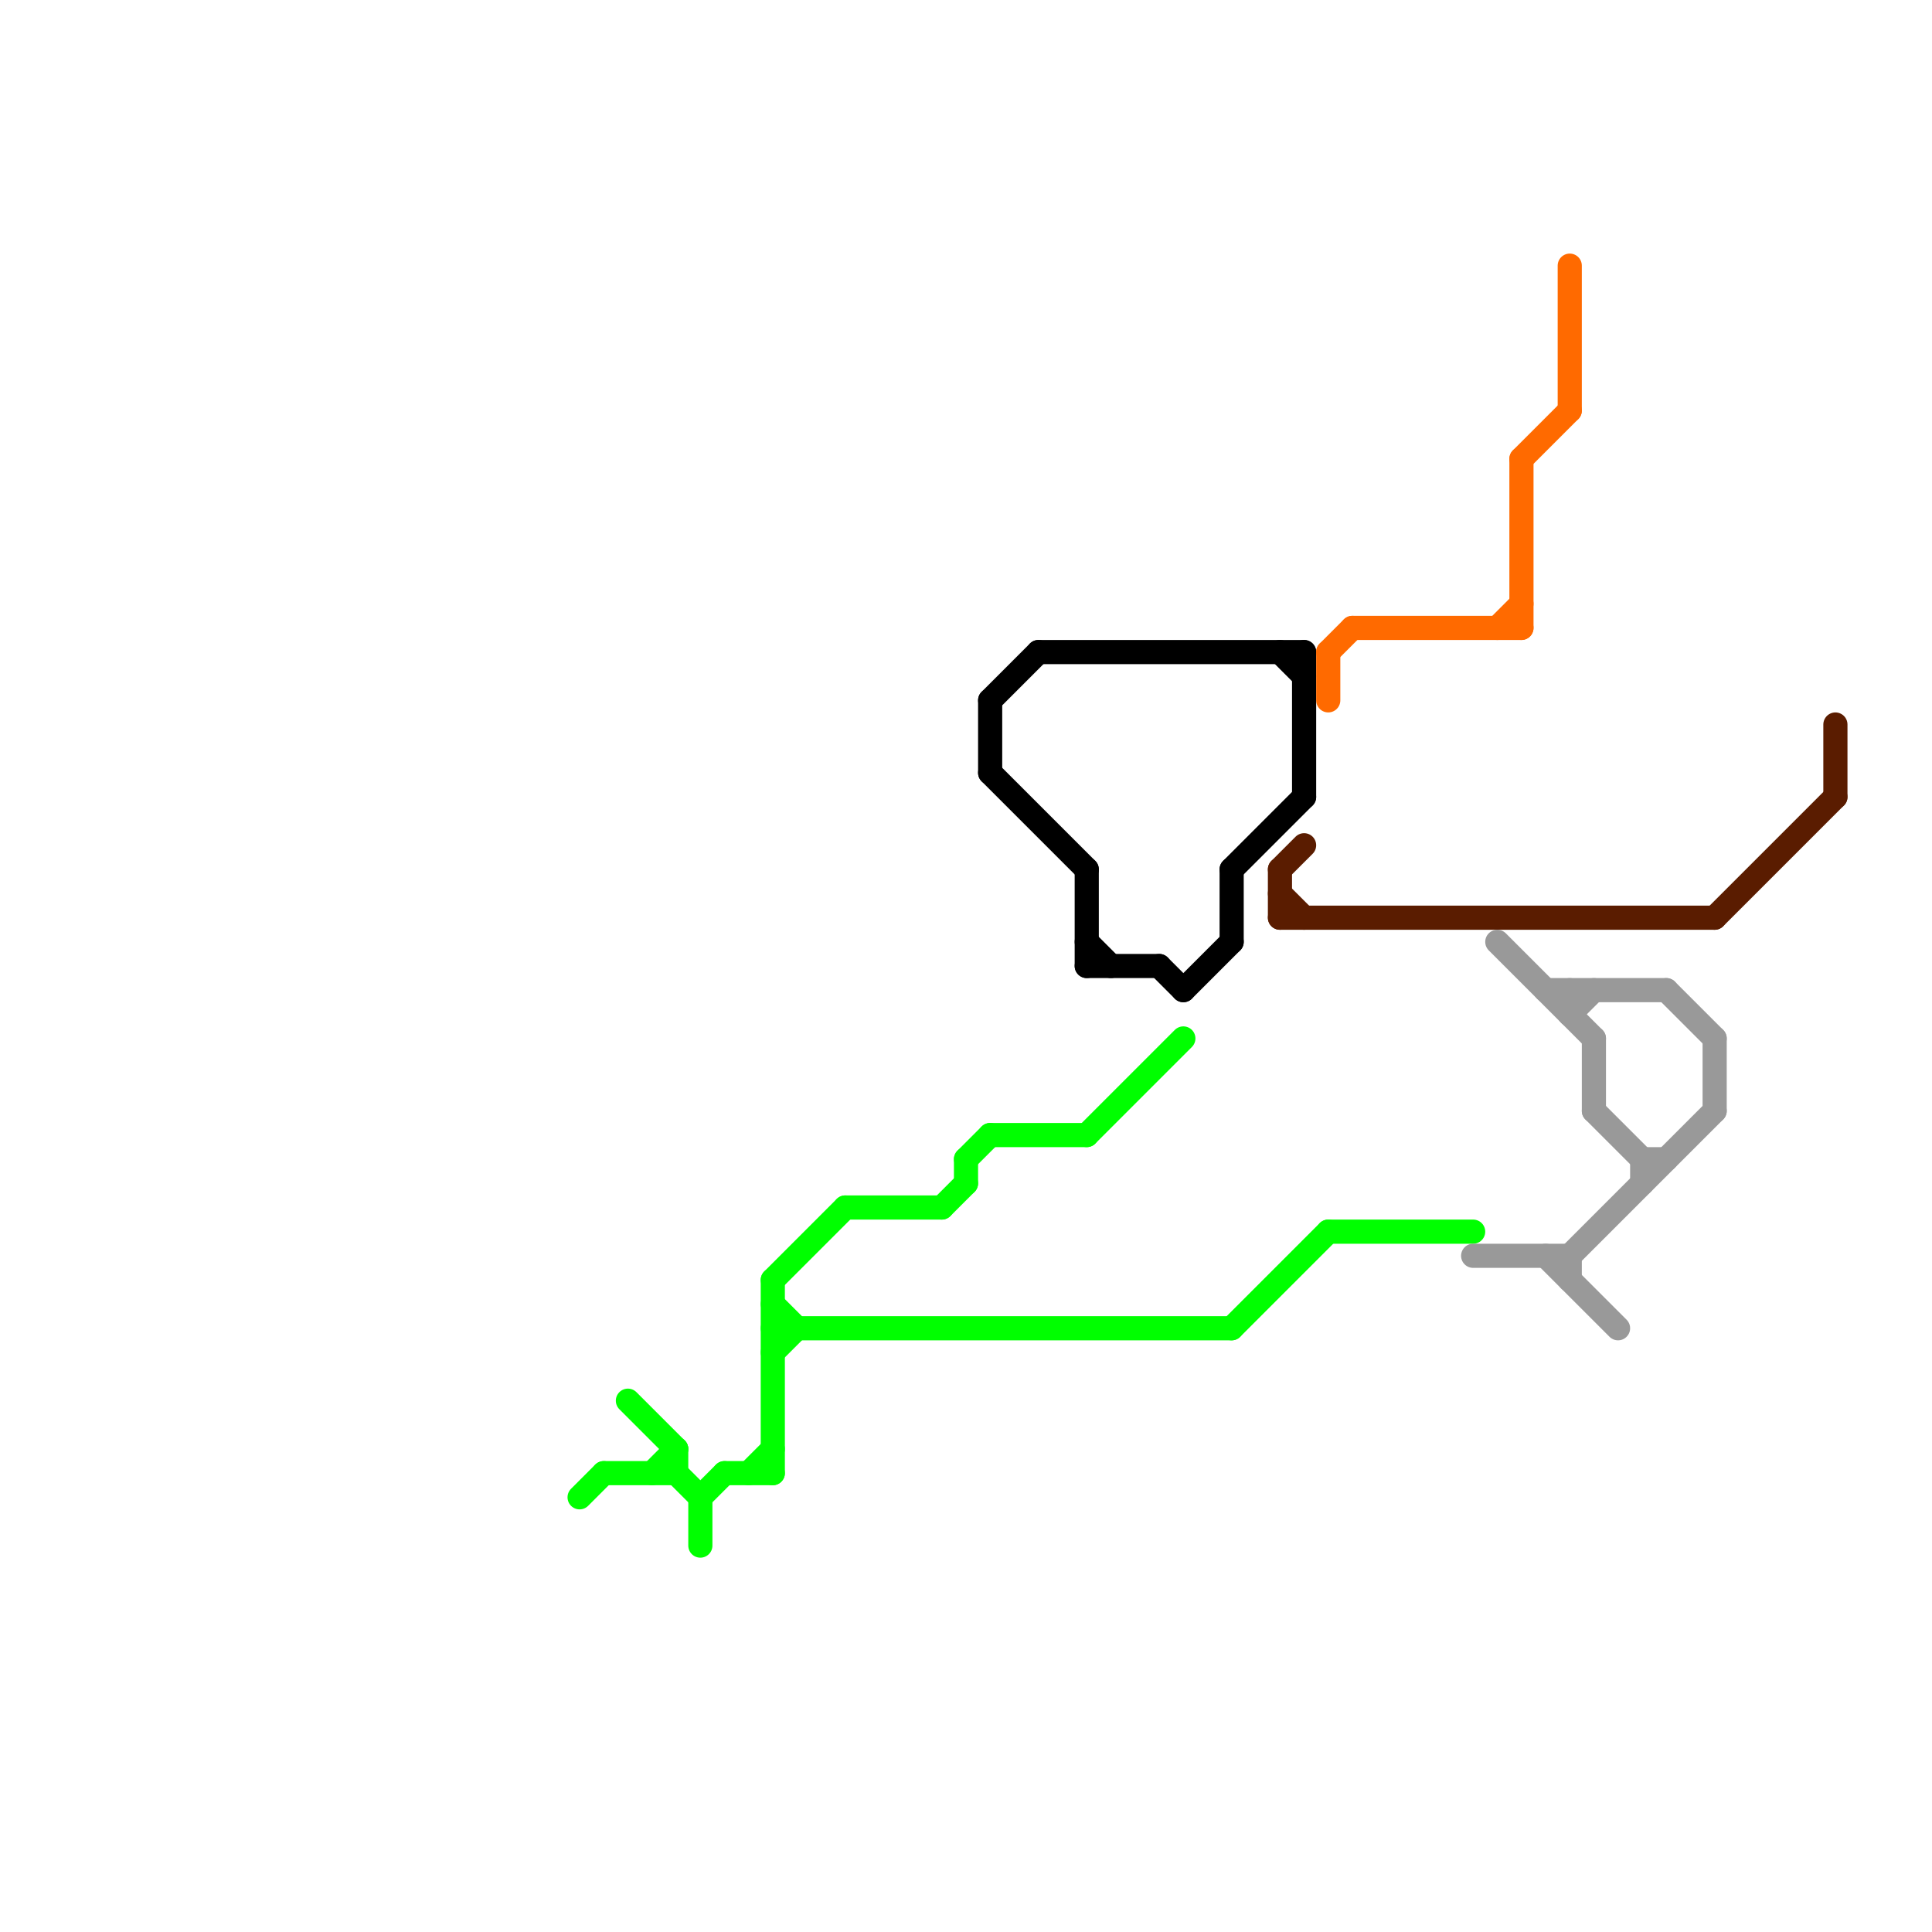 
<svg version="1.1" xmlns="http://www.w3.org/2000/svg" viewBox="0 0 80 80">
<style>text { font: 1px Helvetica; font-weight: 600; white-space: pre; dominant-baseline: central; } line { stroke-width: 1; fill: none; stroke-linecap: round; stroke-linejoin: round; } .c0 { stroke: #00ff00 } .c1 { stroke: #000000 } .c2 { stroke: #5a1c00 } .c3 { stroke: #ff6a00 } .c4 { stroke: #999999 }</style><defs><g id="wm-xf"><circle r="1.2" fill="#000"/><circle r="0.9" fill="#fff"/><circle r="0.6" fill="#000"/><circle r="0.3" fill="#fff"/></g><g id="wm"><circle r="0.6" fill="#000"/><circle r="0.3" fill="#fff"/></g></defs><line class="c0" x1="32" y1="55" x2="51" y2="55"/><line class="c0" x1="30" y1="61" x2="32" y2="61"/><line class="c0" x1="28" y1="61" x2="29" y2="62"/><line class="c0" x1="31" y1="61" x2="32" y2="60"/><line class="c0" x1="32" y1="56" x2="33" y2="55"/><line class="c0" x1="39" y1="50" x2="40" y2="49"/><line class="c0" x1="55" y1="51" x2="61" y2="51"/><line class="c0" x1="24" y1="62" x2="25" y2="61"/><line class="c0" x1="41" y1="47" x2="45" y2="47"/><line class="c0" x1="27" y1="61" x2="28" y2="60"/><line class="c0" x1="45" y1="47" x2="49" y2="43"/><line class="c0" x1="29" y1="62" x2="30" y2="61"/><line class="c0" x1="35" y1="50" x2="39" y2="50"/><line class="c0" x1="32" y1="53" x2="32" y2="61"/><line class="c0" x1="32" y1="54" x2="33" y2="55"/><line class="c0" x1="28" y1="60" x2="28" y2="61"/><line class="c0" x1="26" y1="58" x2="28" y2="60"/><line class="c0" x1="32" y1="53" x2="35" y2="50"/><line class="c0" x1="40" y1="48" x2="40" y2="49"/><line class="c0" x1="25" y1="61" x2="28" y2="61"/><line class="c0" x1="29" y1="62" x2="29" y2="64"/><line class="c0" x1="40" y1="48" x2="41" y2="47"/><line class="c0" x1="51" y1="55" x2="55" y2="51"/><line class="c1" x1="45" y1="36" x2="45" y2="40"/><line class="c1" x1="43" y1="27" x2="54" y2="27"/><line class="c1" x1="41" y1="29" x2="41" y2="32"/><line class="c1" x1="41" y1="32" x2="45" y2="36"/><line class="c1" x1="49" y1="41" x2="51" y2="39"/><line class="c1" x1="48" y1="40" x2="49" y2="41"/><line class="c1" x1="41" y1="29" x2="43" y2="27"/><line class="c1" x1="51" y1="36" x2="54" y2="33"/><line class="c1" x1="45" y1="39" x2="46" y2="40"/><line class="c1" x1="53" y1="27" x2="54" y2="28"/><line class="c1" x1="54" y1="27" x2="54" y2="33"/><line class="c1" x1="51" y1="36" x2="51" y2="39"/><line class="c1" x1="45" y1="40" x2="48" y2="40"/><line class="c2" x1="53" y1="37" x2="54" y2="38"/><line class="c2" x1="53" y1="36" x2="53" y2="38"/><line class="c2" x1="53" y1="38" x2="71" y2="38"/><line class="c2" x1="53" y1="36" x2="54" y2="35"/><line class="c2" x1="71" y1="38" x2="76" y2="33"/><line class="c2" x1="76" y1="30" x2="76" y2="33"/><line class="c3" x1="56" y1="26" x2="63" y2="26"/><line class="c3" x1="63" y1="19" x2="65" y2="17"/><line class="c3" x1="62" y1="26" x2="63" y2="25"/><line class="c3" x1="63" y1="19" x2="63" y2="26"/><line class="c3" x1="65" y1="11" x2="65" y2="17"/><line class="c3" x1="55" y1="27" x2="56" y2="26"/><line class="c3" x1="55" y1="27" x2="55" y2="29"/><line class="c4" x1="65" y1="52" x2="65" y2="53"/><line class="c4" x1="65" y1="41" x2="65" y2="42"/><line class="c4" x1="71" y1="43" x2="71" y2="46"/><line class="c4" x1="65" y1="52" x2="71" y2="46"/><line class="c4" x1="66" y1="43" x2="66" y2="46"/><line class="c4" x1="62" y1="39" x2="66" y2="43"/><line class="c4" x1="61" y1="52" x2="65" y2="52"/><line class="c4" x1="64" y1="52" x2="67" y2="55"/><line class="c4" x1="68" y1="48" x2="69" y2="48"/><line class="c4" x1="66" y1="46" x2="68" y2="48"/><line class="c4" x1="68" y1="48" x2="68" y2="49"/><line class="c4" x1="69" y1="41" x2="71" y2="43"/><line class="c4" x1="64" y1="41" x2="69" y2="41"/><line class="c4" x1="65" y1="42" x2="66" y2="41"/>
</svg>
